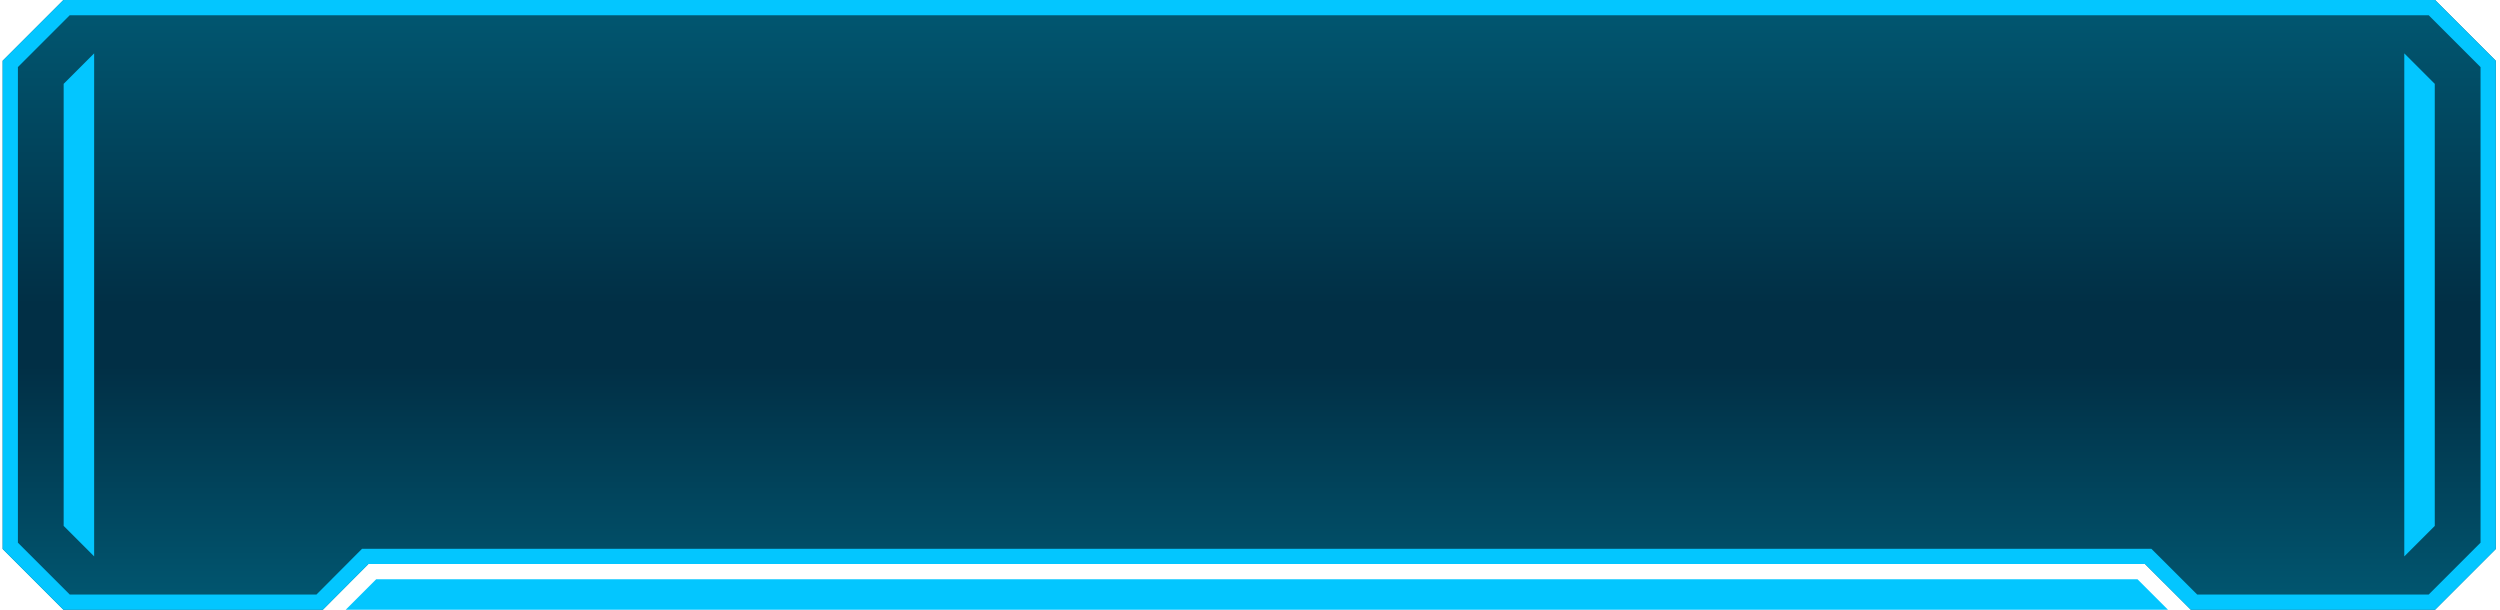 <svg width="328" height="80" viewBox="0 0 328 80" fill="none" xmlns="http://www.w3.org/2000/svg">
<path d="M8.32 80H42.352L48.331 74H281.431L287.442 80H319.474L327.442 72.032V7.968L319.475 0H8.32L0.352 7.968V72.032L8.32 80Z" fill="url(#paint0_linear_1_31744)"/>
<path d="M318.646 2L325.446 8.8V71.2L318.646 78H288.27L282.845 72.585L282.26 72H47.5L46.913 72.588L41.522 78H9.149L2.349 71.2V8.8L9.149 2H318.649M319.478 0H8.321L0.352 7.968V72.032L8.321 80H42.352L48.331 74H281.431L287.442 80H319.474L327.442 72.032V7.968L319.475 0H319.478Z" fill="#03C6FF"/>
<path d="M8.352 69L12.352 73V7L8.352 11V69Z" fill="#03C6FF"/>
<path d="M49.352 76L45.352 80H284.442L280.442 76H49.352Z" fill="#03C6FF"/>
<path d="M319.442 11L315.442 7V73L319.442 69V11Z" fill="#03C6FF"/>
<defs>
<linearGradient id="paint0_linear_1_31744" x1="163.897" y1="0" x2="163.897" y2="80" gradientUnits="userSpaceOnUse">
<stop stop-color="#015872"/>
<stop offset="0.5" stop-color="#012F45"/>
<stop offset="0.6" stop-color="#012F45"/>
<stop offset="1" stop-color="#015872"/>
</linearGradient>
</defs>
</svg>
